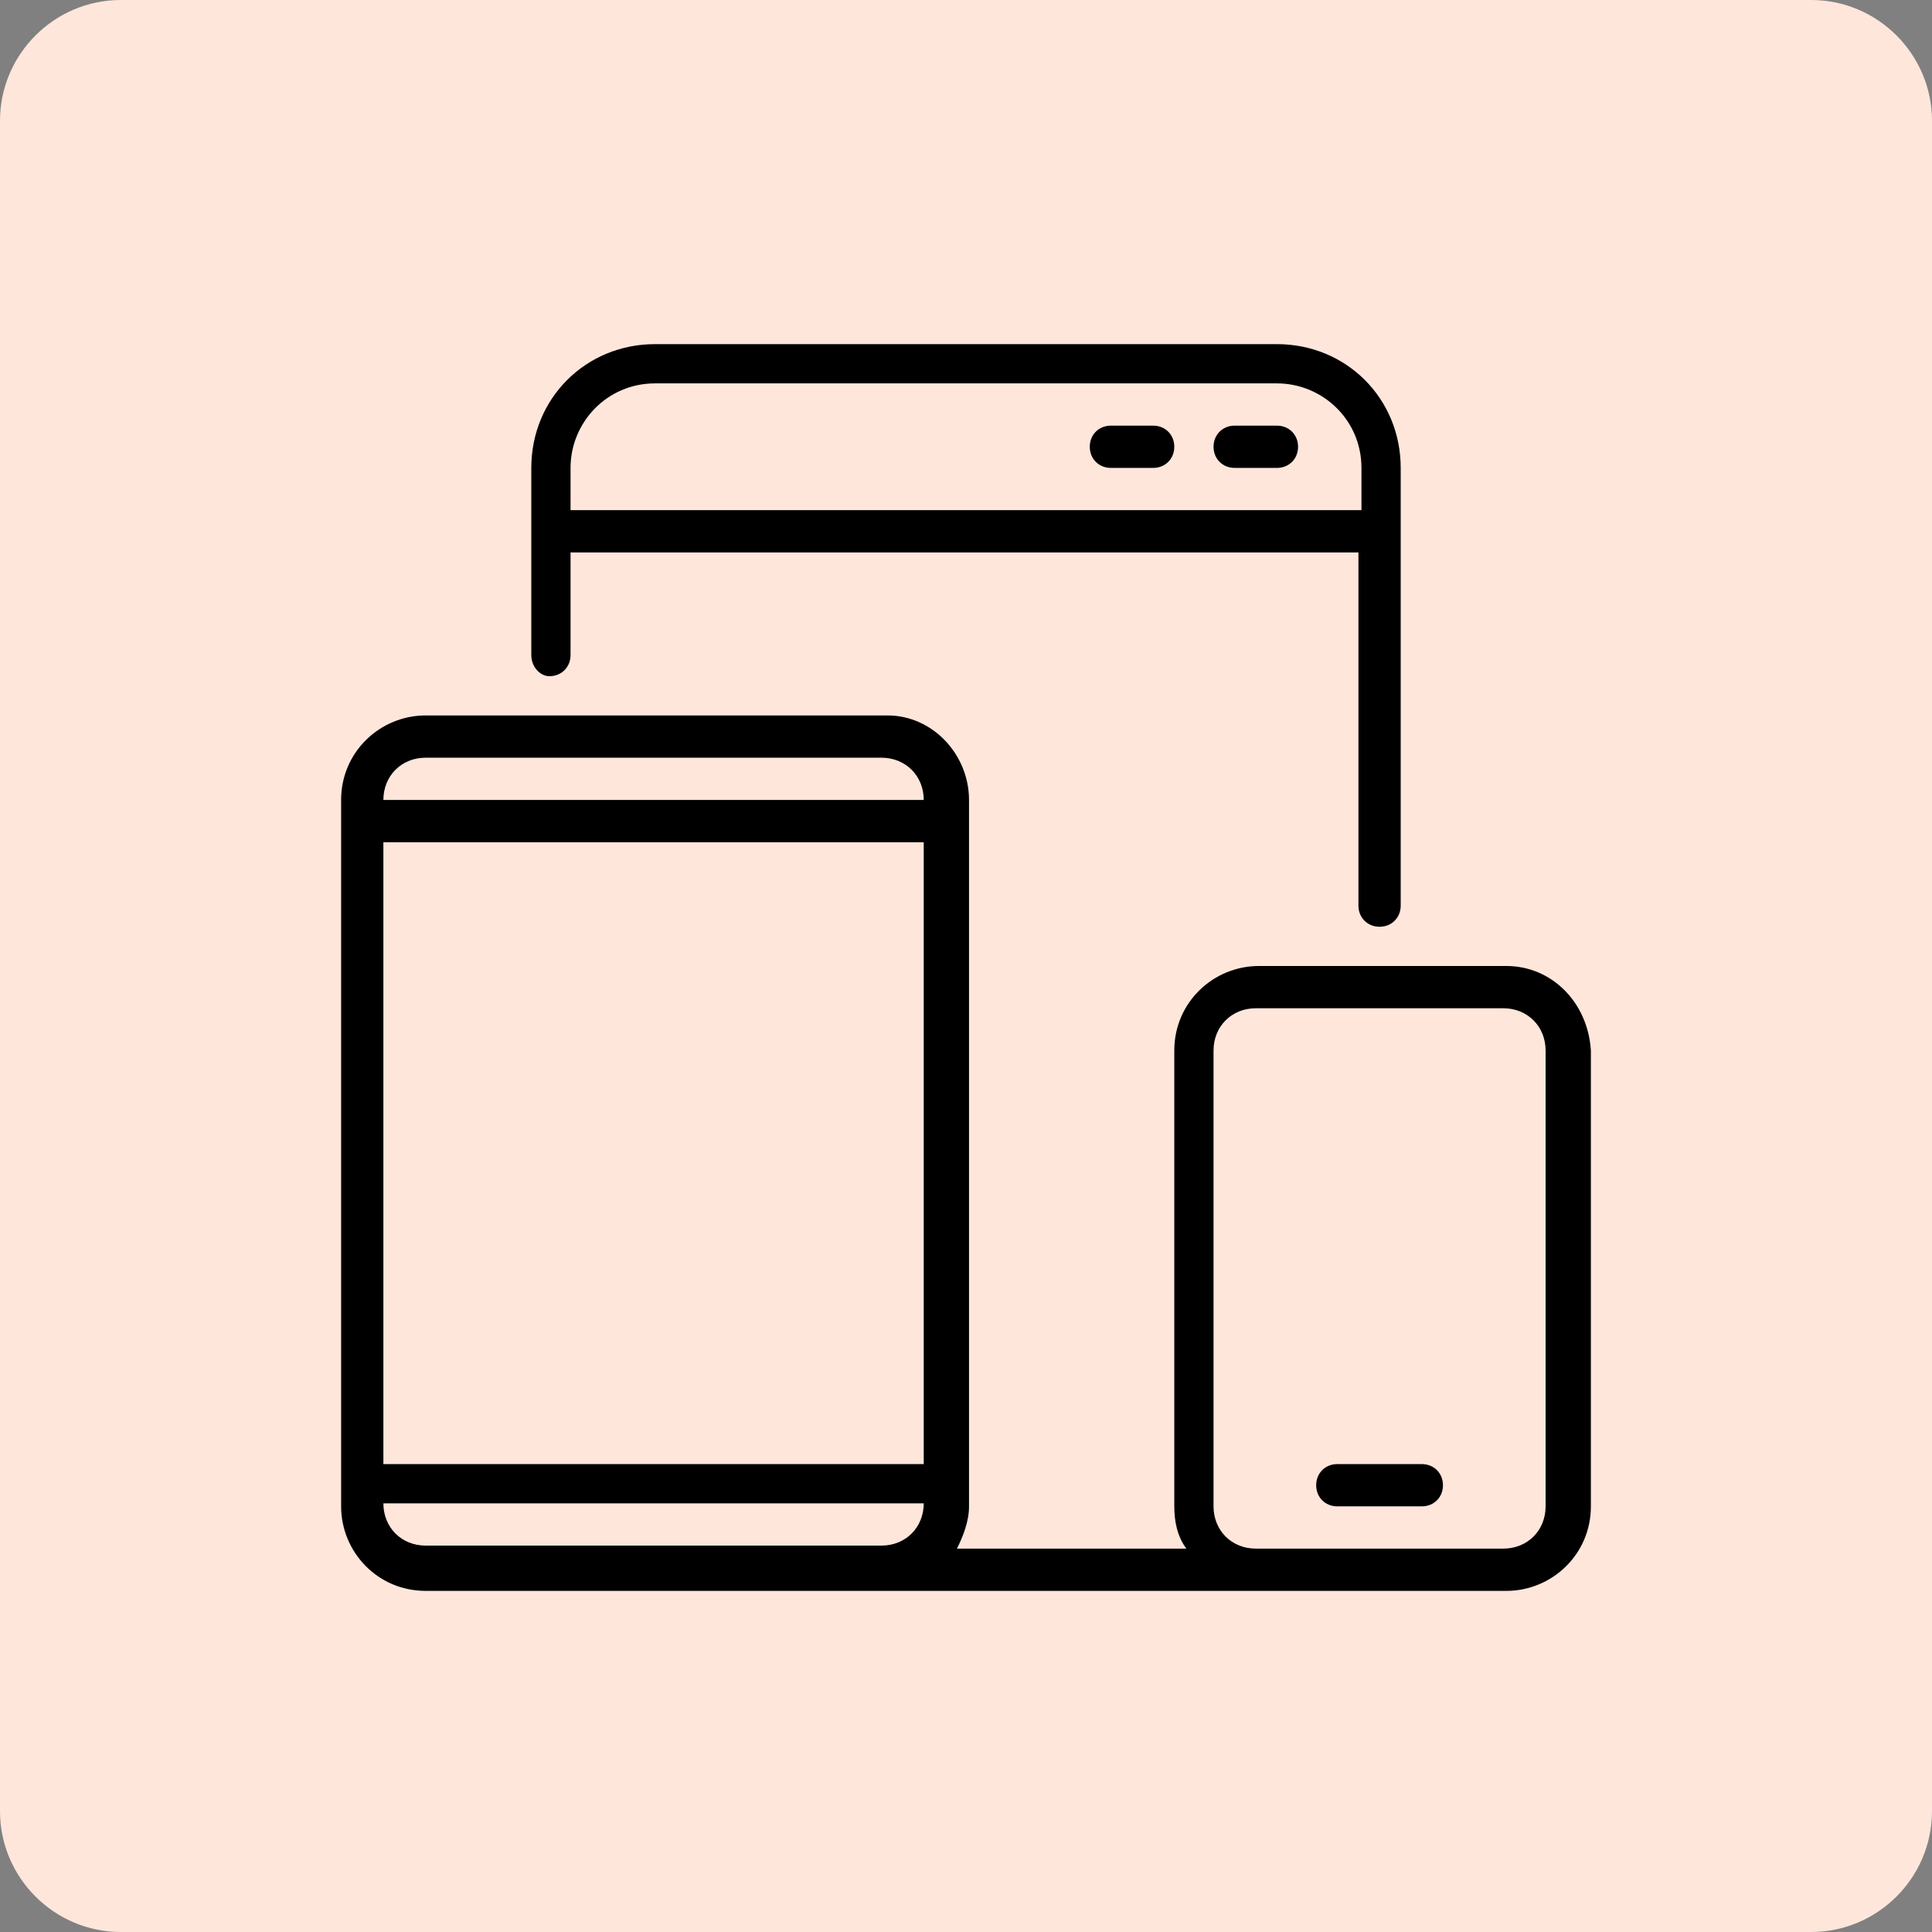 <svg xmlns="http://www.w3.org/2000/svg" xmlns:xlink="http://www.w3.org/1999/xlink" id="Capa_1" x="0px" y="0px" viewBox="0 0 64 64" style="enable-background:new 0 0 64 64;" xml:space="preserve"><rect x="0" y="0" width="64" height="64" fill="#808080" stroke="none"/><style type="text/css">	.st0{fill:#FFE6DB;}</style><path class="st0" d="M4,0h56c2.2,0,4,1.8,4,4v56c0,2.2-1.8,4-4,4H4c-2.2,0-4-1.8-4-4V4C0,1.8,1.8,0,4,0z"></path><g>	<path d="M18.2,22.4c0.4,0,0.7-0.3,0.7-0.7v-3.4h26.1v11.7c0,0.4,0.3,0.7,0.7,0.7s0.7-0.3,0.7-0.7V15.5c0-2.3-1.8-4.1-4.1-4.1H21.7  c-2.3,0-4.1,1.8-4.1,4.1v6.2C17.6,22.1,17.9,22.4,18.2,22.4z M18.9,15.5c0-1.5,1.2-2.8,2.8-2.8h20.6c1.5,0,2.8,1.2,2.8,2.8v1.4  H18.9V15.5z"></path>	<path d="M49.9,32h-8.2c-1.5,0-2.8,1.2-2.8,2.8v15.1c0,0.5,0.1,1,0.4,1.4h-7.6c0.2-0.4,0.4-0.9,0.4-1.4V26.5c0-1.5-1.2-2.8-2.7-2.8  H14.1c-1.5,0-2.8,1.2-2.8,2.8v23.4c0,1.5,1.2,2.8,2.8,2.8h35.8c1.5,0,2.8-1.2,2.8-2.8V34.8C52.6,33.2,51.4,32,49.9,32z M29.2,51.2  H14.1c-0.8,0-1.4-0.6-1.4-1.4h17.9C30.6,50.6,30,51.2,29.2,51.2z M30.6,48.5H12.7V27.9h17.9V48.5z M12.7,26.5  c0-0.8,0.6-1.4,1.4-1.4h15.1c0.8,0,1.4,0.6,1.4,1.4H12.7z M51.2,49.9c0,0.8-0.6,1.4-1.4,1.4h-8.2c-0.8,0-1.4-0.6-1.4-1.4V34.8  c0-0.8,0.6-1.4,1.4-1.4h8.2c0.8,0,1.4,0.6,1.4,1.4V49.9z"></path>	<path d="M47.1,48.5h-2.8c-0.4,0-0.7,0.3-0.7,0.7s0.3,0.7,0.7,0.7h2.8c0.4,0,0.7-0.3,0.7-0.7S47.5,48.5,47.1,48.5z"></path>	<path d="M42.3,14.1h-1.4c-0.4,0-0.7,0.3-0.7,0.7s0.3,0.7,0.7,0.7h1.4c0.4,0,0.7-0.3,0.7-0.7S42.7,14.1,42.3,14.1z"></path>	<path d="M38.2,14.1h-1.4c-0.4,0-0.7,0.3-0.7,0.7s0.3,0.7,0.7,0.7h1.4c0.4,0,0.7-0.3,0.7-0.7S38.6,14.1,38.2,14.1z"></path></g></svg>